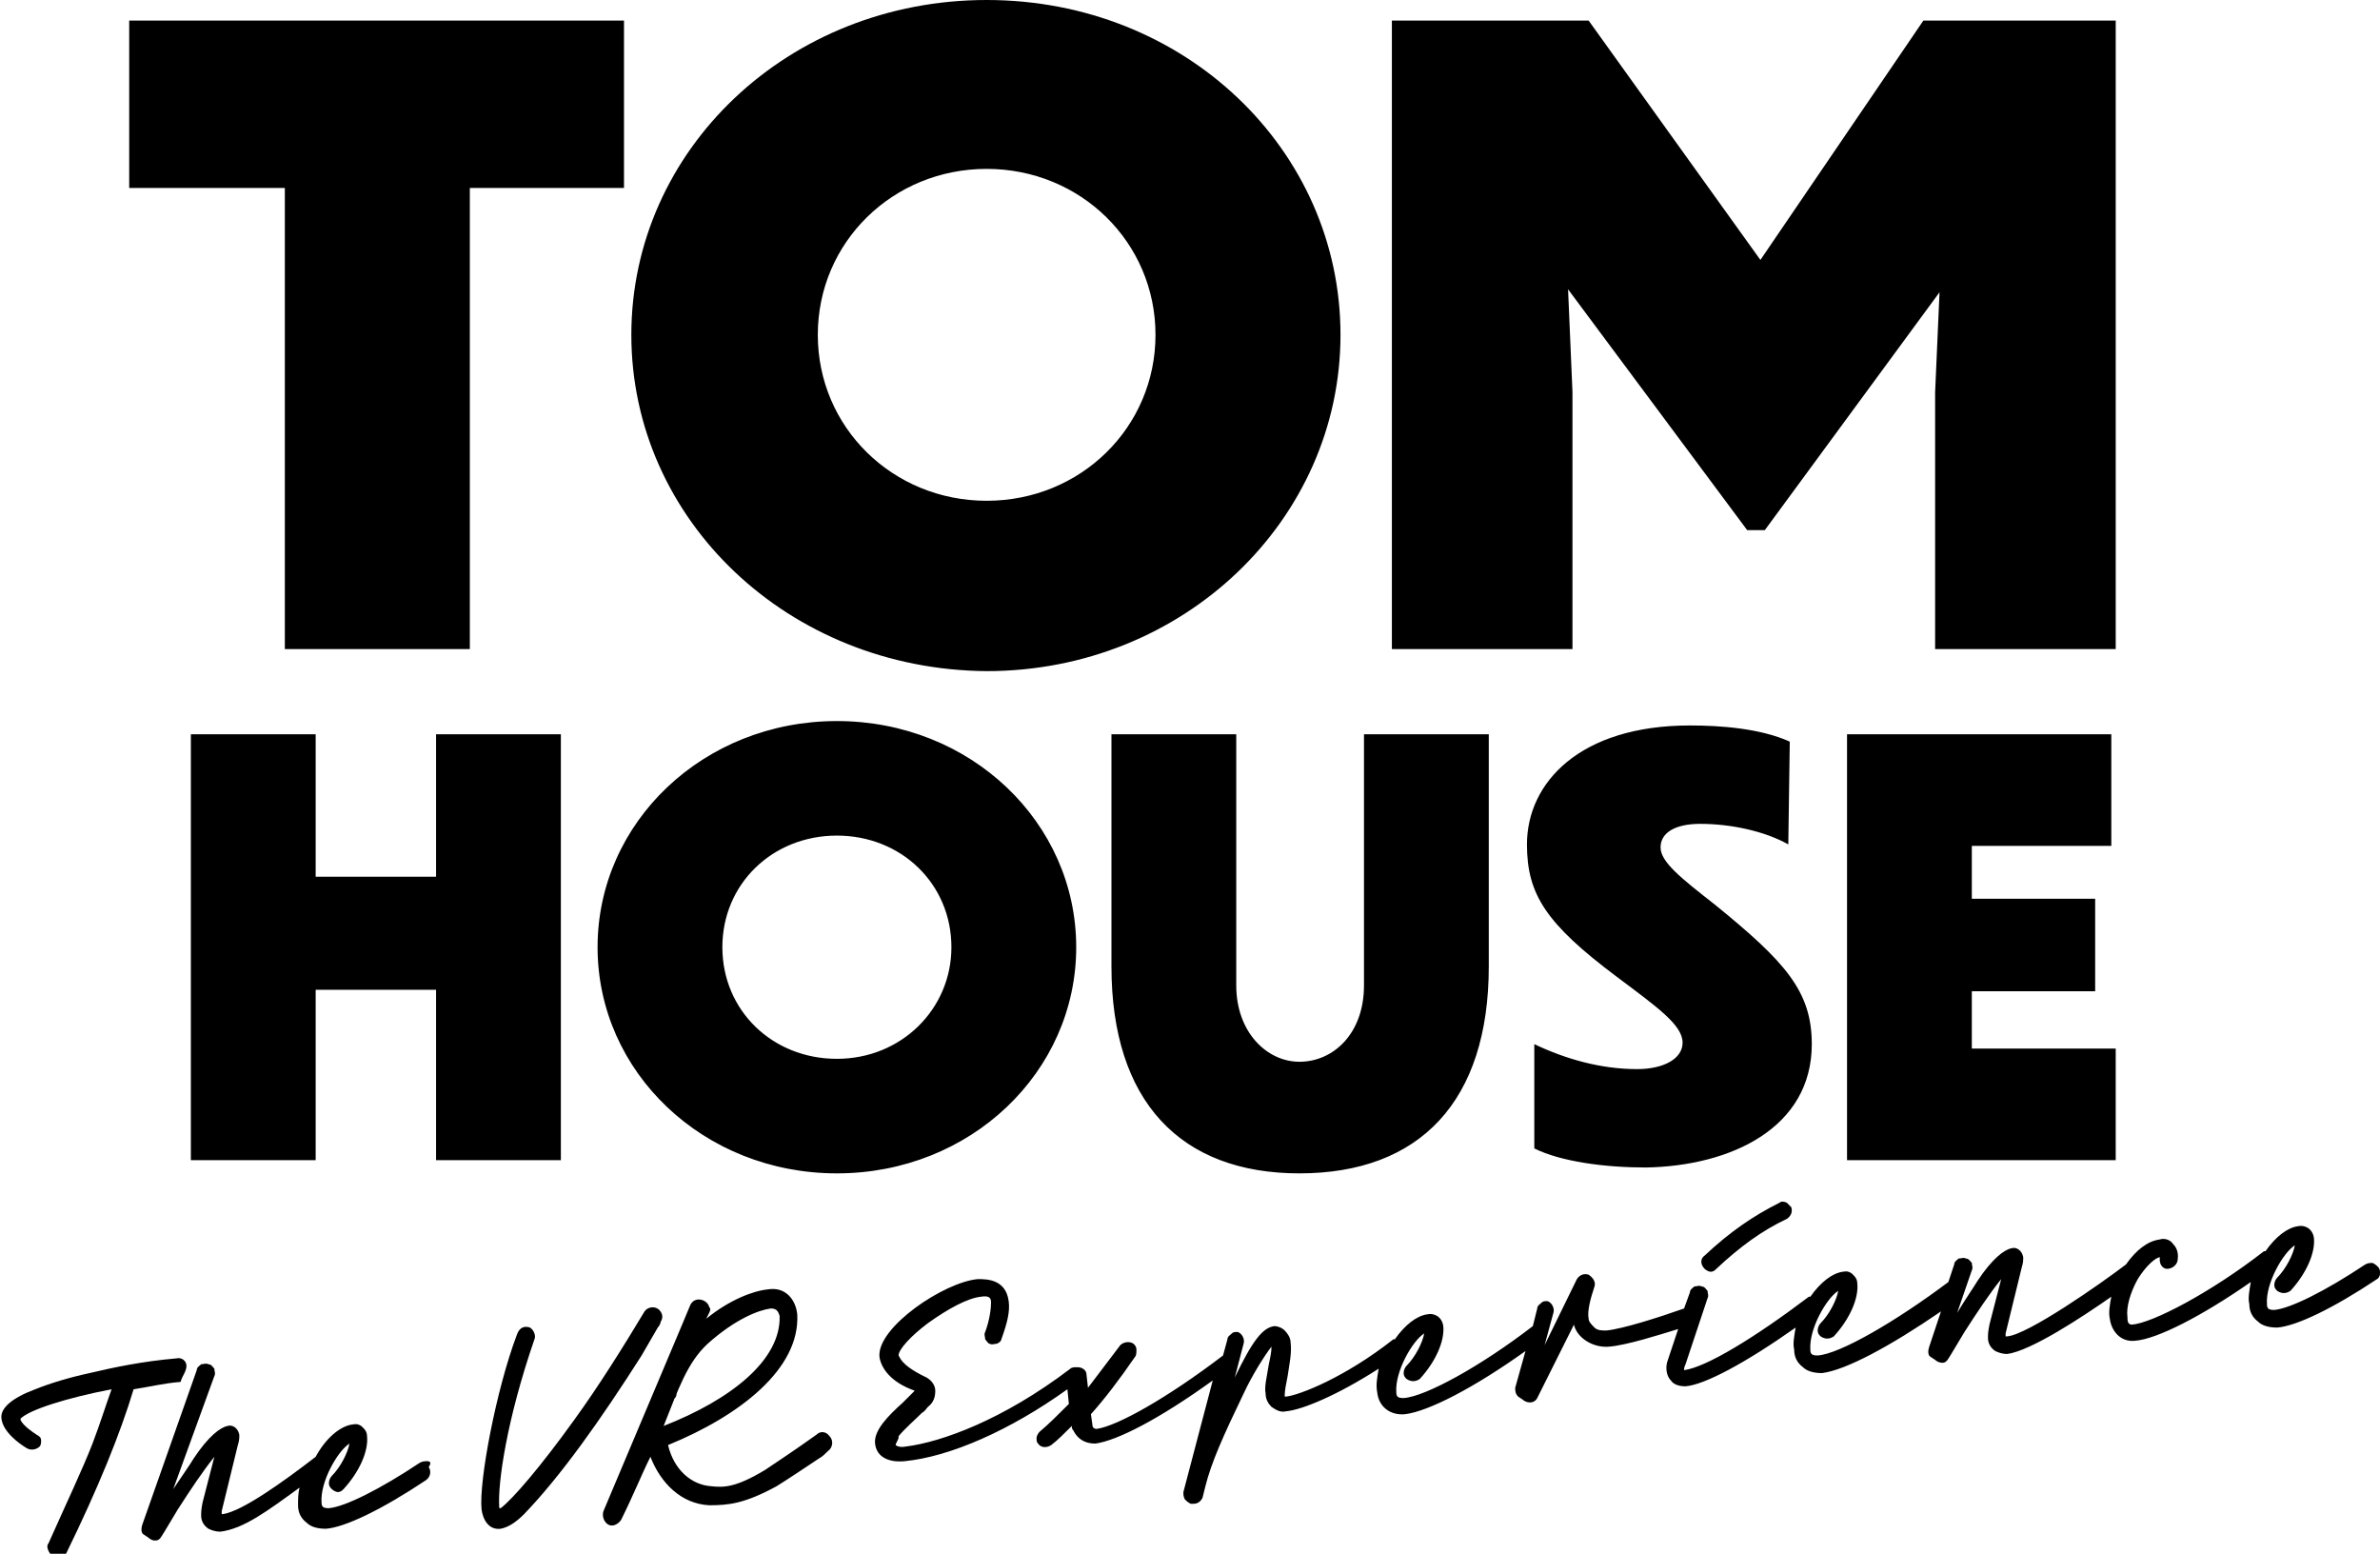 <svg version="1.1" id="Layer_1" xmlns="http://www.w3.org/2000/svg" x="0" y="0" viewBox="0 0 162.1 105.8" xml:space="preserve"><style>.st0{fill:#000}</style><path class="st0" d="M19.4 12.8H8.8V1.4h33.7v11.4H32v31.4H19.4zM91.3 22.8c0 12.6-10.7 22.9-24.1 22.9C53.7 45.6 43 35.4 43 22.8 43 10.2 53.7 0 67.2 0s24.1 10.2 24.1 22.8m-35.6 0c0 6.3 5.1 11.3 11.5 11.3s11.5-5 11.5-11.3c0-6.3-5.1-11.3-11.5-11.3s-11.5 5-11.5 11.3M107.1 44.2H94.8V1.4h13.4l11.7 16.3L131 1.4h13.1v42.8h-12.3V26.7l.3-6.8-11.9 16.2H119l-12.2-16.4.3 7zM13 50h8.5v9.7h8.2V50h8.5v29h-8.5V67.4h-8.2V79H13zM73.3 64.5c0 8.5-7.2 15.4-16.3 15.4-9.1 0-16.3-6.9-16.3-15.4S47.9 49.1 57 49.1c9.1 0 16.3 6.9 16.3 15.4m-24.1 0c0 4.3 3.4 7.6 7.8 7.6s7.8-3.4 7.8-7.6c0-4.3-3.4-7.6-7.8-7.6s-7.8 3.3-7.8 7.6M88.5 79.9c-8.1 0-12.8-4.9-12.8-14.1V50h8.5v17.1c0 3.2 2.1 5.2 4.3 5.2 2.3 0 4.4-1.9 4.4-5.2V50h8.5v15.8c0 9.2-4.7 14.1-12.9 14.1M121.8 57.5c-1.6-.9-3.9-1.4-6-1.4-1.7 0-2.7.6-2.7 1.6s1.4 2.1 3.7 3.9c4.8 3.9 6.6 5.9 6.6 9.5 0 5.7-5.5 8.3-11.3 8.4-2.8 0-5.8-.4-7.6-1.3v-7.1c2.1 1 4.5 1.7 7 1.7 1.8 0 3.1-.7 3.1-1.8 0-1.2-1.7-2.4-4.5-4.5-4.8-3.6-6.1-5.6-6.1-9 0-4.2 3.6-8.1 11.1-8.1 2.1 0 4.8.2 6.8 1.1l-.1 7zM125.8 50h18v7.6h-9.5v3.6h8.4v6.3h-8.4v3.9h9.8V79h-18.3zM12.7 93c0-.3-.3-.6-.7-.5-2.3.2-4.2.6-5.9 1-1.4.3-2.7.7-3.7 1.1-1.6.6-2.4 1.3-2.3 2 .1.9 1.2 1.7 1.7 2 .3.2.7.1.9-.1.1-.1.1-.3.1-.4 0-.2-.1-.3-.3-.4-.3-.2-.9-.6-1.1-1v-.1c.6-.6 3.1-1.4 6.2-2-.4 1.1-.8 2.4-1.3 3.7-.7 1.8-1.8 4.1-3 6.8-.1.1-.1.3 0 .5s.2.3.3.4c.1 0 .2.1.3.1h.2c.2-.1.3-.2.4-.3 2.2-4.5 3.7-8.2 4.6-11.2 1.3-.2 2-.4 3.2-.5.1-.4.4-.7.4-1.1M29.1 99.5c-.2 0-.3 0-.5.1-2.7 1.8-5.1 3-6.2 3.1-.4 0-.5-.1-.5-.4-.1-1.4 1.1-3.5 1.9-4-.1.6-.6 1.6-1.2 2.2-.1.1-.2.3-.2.5s.1.3.2.4c.1.1.3.2.4.2.2 0 .3-.1.4-.2 1.1-1.2 1.7-2.6 1.6-3.6 0-.4-.3-.6-.4-.7-.3-.2-.5-.1-.6-.1-.8.1-1.8.9-2.5 2.2-2.2 1.7-5 3.7-6.3 3.9h-.1v-.2l1.1-4.5c.1-.3.1-.5.1-.7-.1-.5-.5-.7-.8-.6-.5.1-1.3.7-2.3 2.2-.3.5-.8 1.2-1.4 2.1l2.8-7.7c.1-.2 0-.3 0-.5-.1-.1-.2-.3-.4-.3-.2-.1-.3 0-.5 0-.1.1-.3.2-.3.4l-3.7 10.5c-.1.3-.1.6.1.7l.3.2c.1.1.3.2.4.2h.1c.3 0 .4-.3.6-.6l.9-1.5c.9-1.4 1.7-2.6 2.5-3.6l-.8 3.1c-.1.5-.1.7-.1.9 0 .4.2.7.5.9.2.1.5.2.8.2 1.6-.2 3.2-1.4 5.4-3-.1.4-.1.8-.1 1.2 0 .5.2.9.6 1.2.3.3.8.4 1.3.4 1.3-.1 3.8-1.3 6.8-3.3.3-.2.4-.6.2-.9.2-.3.1-.4-.1-.4M116.5 86.6c.2 0 .3-.1.4-.2 1.6-1.5 3.1-2.6 4.8-3.4.3-.2.4-.5.3-.8l-.3-.3c-.2-.1-.4-.1-.5 0-1.8.9-3.4 2-5.1 3.6-.3.2-.3.6 0 .9.1.1.3.2.4.2"/><path class="st0" d="M162 86.3c-.1-.1-.2-.2-.4-.3-.2 0-.3 0-.5.1-2.7 1.8-5.1 3-6.2 3.1-.4 0-.5-.1-.5-.4-.1-1.4 1.1-3.5 1.9-4-.1.6-.6 1.6-1.2 2.2-.1.1-.2.3-.2.5s.1.3.2.4c.3.2.6.2.9 0 1.1-1.2 1.7-2.6 1.6-3.6-.1-.7-.7-.9-1.1-.8-.7.1-1.5.7-2.2 1.7h-.1c-3.6 2.8-7.6 4.9-9 5-.3 0-.3-.3-.3-.5-.1-.7.2-1.7.7-2.6.5-.8 1.1-1.4 1.5-1.5v.2c0 .3.2.6.5.6s.6-.2.7-.5c.1-.5 0-.9-.3-1.2-.2-.3-.6-.4-.9-.3-.8.1-1.6.7-2.3 1.7-1.7 1.3-6.7 4.8-8.1 4.9h-.1v-.2l1.1-4.5c.1-.3.1-.5.1-.7-.1-.5-.5-.7-.8-.6-.5.1-1.3.7-2.3 2.2-.3.5-.8 1.2-1.4 2.2l1-2.9c.1-.2 0-.3 0-.5-.1-.1-.2-.3-.4-.3-.2-.1-.3 0-.5 0-.1.1-.3.2-.3.4l-.4 1.2c-3.6 2.7-7.4 4.9-8.9 5-.4 0-.5-.1-.5-.4-.1-1.4 1.1-3.5 1.9-4-.1.6-.6 1.6-1.2 2.2-.1.1-.2.3-.2.5s.1.3.2.4c.3.2.6.2.9 0 1.1-1.2 1.7-2.6 1.6-3.6 0-.4-.3-.6-.4-.7-.3-.2-.5-.1-.6-.1-.7.1-1.5.7-2.2 1.7h-.1c-3.7 2.8-7 4.8-8.5 5 0-.1 0-.2.1-.4l1.5-4.5c.1-.2 0-.3 0-.5-.1-.1-.2-.3-.4-.3-.2-.1-.3 0-.5 0-.1.1-.3.2-.3.4l-.4 1.1c-1.7.6-4.2 1.4-5.3 1.5-.3 0-.6 0-.8-.2-.2-.2-.4-.4-.4-.6-.1-.5.1-1.3.4-2.2.1-.3-.1-.6-.4-.8-.3-.1-.6 0-.8.3l-2.2 4.5.6-2.2c.1-.3-.1-.7-.4-.8-.2 0-.3 0-.4.1-.1.1-.3.2-.3.4l-.3 1.2c-3.5 2.7-7.3 4.8-8.8 4.9-.4 0-.5-.1-.5-.4-.1-1.4 1.1-3.5 1.9-4-.1.6-.6 1.6-1.2 2.2-.1.1-.2.3-.2.5s.1.3.2.4c.3.2.6.2.9 0 1.1-1.2 1.7-2.6 1.6-3.6-.1-.7-.7-.9-1.1-.8-.7.1-1.5.7-2.2 1.7h-.1c-3.3 2.6-6.4 3.8-7.3 3.9h-.1V95c0-.3.1-.8.2-1.3.1-.7.3-1.6.2-2.3 0-.3-.2-.6-.4-.8-.2-.2-.5-.3-.7-.3-.8.1-1.5 1-2.7 3.5l.6-2.3c.1-.3-.1-.7-.4-.8-.2 0-.3 0-.4.1-.1.1-.3.2-.3.4l-.3 1.1c-3.8 2.9-7.2 4.8-8.6 5-.2 0-.3-.1-.3-.3l-.1-.7c.9-1 1.9-2.3 3-3.9.1-.1.1-.3.1-.5s-.1-.3-.2-.4c-.3-.2-.7-.1-.9.1-.9 1.2-1.6 2.1-2.2 2.9l-.1-.9c0-.3-.3-.5-.6-.5h-.1c-.1 0-.3 0-.4.1-4.6 3.5-8.8 5-11.2 5.3-.5.1-.7-.1-.7-.1 0-.1.2-.4.2-.5v-.1c.4-.5 1.1-1.1 1.6-1.6.2-.1.3-.3.4-.4.4-.3.5-.7.5-1.1 0-.4-.3-.8-.8-1-1.6-.8-1.6-1.3-1.7-1.4 0-.4.8-1.3 2-2.2 1.4-1 2.7-1.7 3.6-1.8.6-.1.7.1.7.4 0 .4-.1 1.2-.4 2-.1.2 0 .3 0 .5.1.1.2.3.3.3.2.1.3 0 .5 0 .2-.1.3-.2.3-.3.4-1.1.6-1.9.5-2.6-.2-1.5-1.5-1.5-2.1-1.5-2.3.2-6.9 3.3-6.7 5.3.1.7.7 1.7 2.4 2.3l-.8.8c-1 .9-2 1.9-1.9 2.8.1.9.9 1.3 2 1.2 3.1-.3 7.2-2.1 11.1-4.9l.1 1c-.8.8-1.4 1.4-2 1.9-.1.1-.2.3-.2.4 0 .2 0 .3.1.4.2.3.6.3.9.1.4-.3.9-.8 1.4-1.3 0 .1 0 .2.1.3.3.6.8.9 1.5.9 1.5-.2 4.4-1.7 8-4.3l-2 7.6c0 .2 0 .3.1.5.1.1.2.2.4.3h.2c.3 0 .5-.2.6-.4l.2-.8c.4-1.6 1.2-3.4 2.6-6.3.6-1.3 1.5-2.7 1.9-3.2 0 .4-.1.8-.2 1.3-.1.7-.3 1.4-.2 1.9 0 .4.2.7.4.9.3.2.6.4 1 .3 1.1-.1 3.5-1.1 6.3-2.9-.1.6-.2 1.1-.1 1.6.1 1 .9 1.6 1.9 1.5 1.6-.2 4.7-1.8 8.2-4.3l-.7 2.5c0 .2 0 .4.2.6l.3.2c.1.1.3.2.5.2s.4-.1.5-.3l2.5-5c.2.9 1.3 1.6 2.4 1.5 1.2-.1 3.4-.8 4.7-1.2l-.7 2.1c-.2.5-.1 1.1.2 1.4.2.3.6.4 1 .4 1.3-.1 4.1-1.6 7.5-4-.1.6-.2 1.1-.1 1.5 0 .5.2.9.6 1.2.3.3.8.4 1.3.4 1.6-.2 4.6-1.8 8.1-4.2l-.8 2.4c-.1.3-.1.6.1.7l.3.2c.1.1.3.2.5.2.3 0 .4-.3.6-.6l.9-1.5c.9-1.4 1.7-2.6 2.5-3.6l-.8 3.1c-.1.5-.1.7-.1.9 0 .4.2.7.5.9.2.1.5.2.8.2 1.6-.2 5.1-2.5 7.1-3.9-.1.5-.2 1.1-.1 1.5.1.8.7 1.6 1.7 1.5 1.5-.1 4.6-1.7 7.9-4-.1.6-.2 1.1-.1 1.5 0 .5.2.9.6 1.2.3.3.8.4 1.3.4 1.3-.1 3.8-1.3 6.8-3.3.2-.1.3-.5.1-.8M44.8 90.4c.1-.1.2-.3.2-.4.2-.3.1-.6-.1-.8-.3-.3-.8-.2-1 .1-1.5 2.5-3.2 5.2-4.8 7.4-2.3 3.2-4.2 5.4-5 6-.1 0-.1 0-.1-.1-.1-1.6.5-5.9 2.4-11.4.1-.2 0-.6-.3-.8-.3-.1-.7-.1-.9.5-1.4 3.7-2.6 10-2.4 11.9.1.7.5 1.4 1.3 1.3.5-.1 1-.4 1.6-1 2.5-2.6 5.2-6.4 8-10.8l1.1-1.9zM52.9 101.2c.8-.5 1.7-1.1 2.9-1.9.2-.1.4-.3.6-.5.3-.2.4-.7.1-1-.2-.3-.6-.4-.9-.1-1.4 1-2.6 1.8-3.5 2.4-2 1.2-2.8 1.2-3.7 1.1-1.3-.1-2.5-1.1-2.9-2.8 4.9-2 9-5.2 8.8-8.9-.1-1-.8-1.9-2-1.7-1 .1-2.6.7-4.2 2l.2-.4c.1-.2.1-.3 0-.4-.1-.5-1-.8-1.3-.1l-.5 1.2-5.4 12.8c-.1.3 0 .7.3.9.3.2.7 0 .9-.3.8-1.6 1.4-3.1 2-4.3.7 1.8 2.1 3.2 4 3.3 1.3 0 2.4-.1 4.6-1.3m-6.8-6.3c0 .1-.1.3-.2.4l.2-.4zm2.1-3.4c1.9-1.7 3.5-2.3 4.3-2.4.4 0 .5.2.6.5.1 3-3.3 5.7-7.9 7.5 1-2.5 1.6-4.3 3-5.6"/></svg>